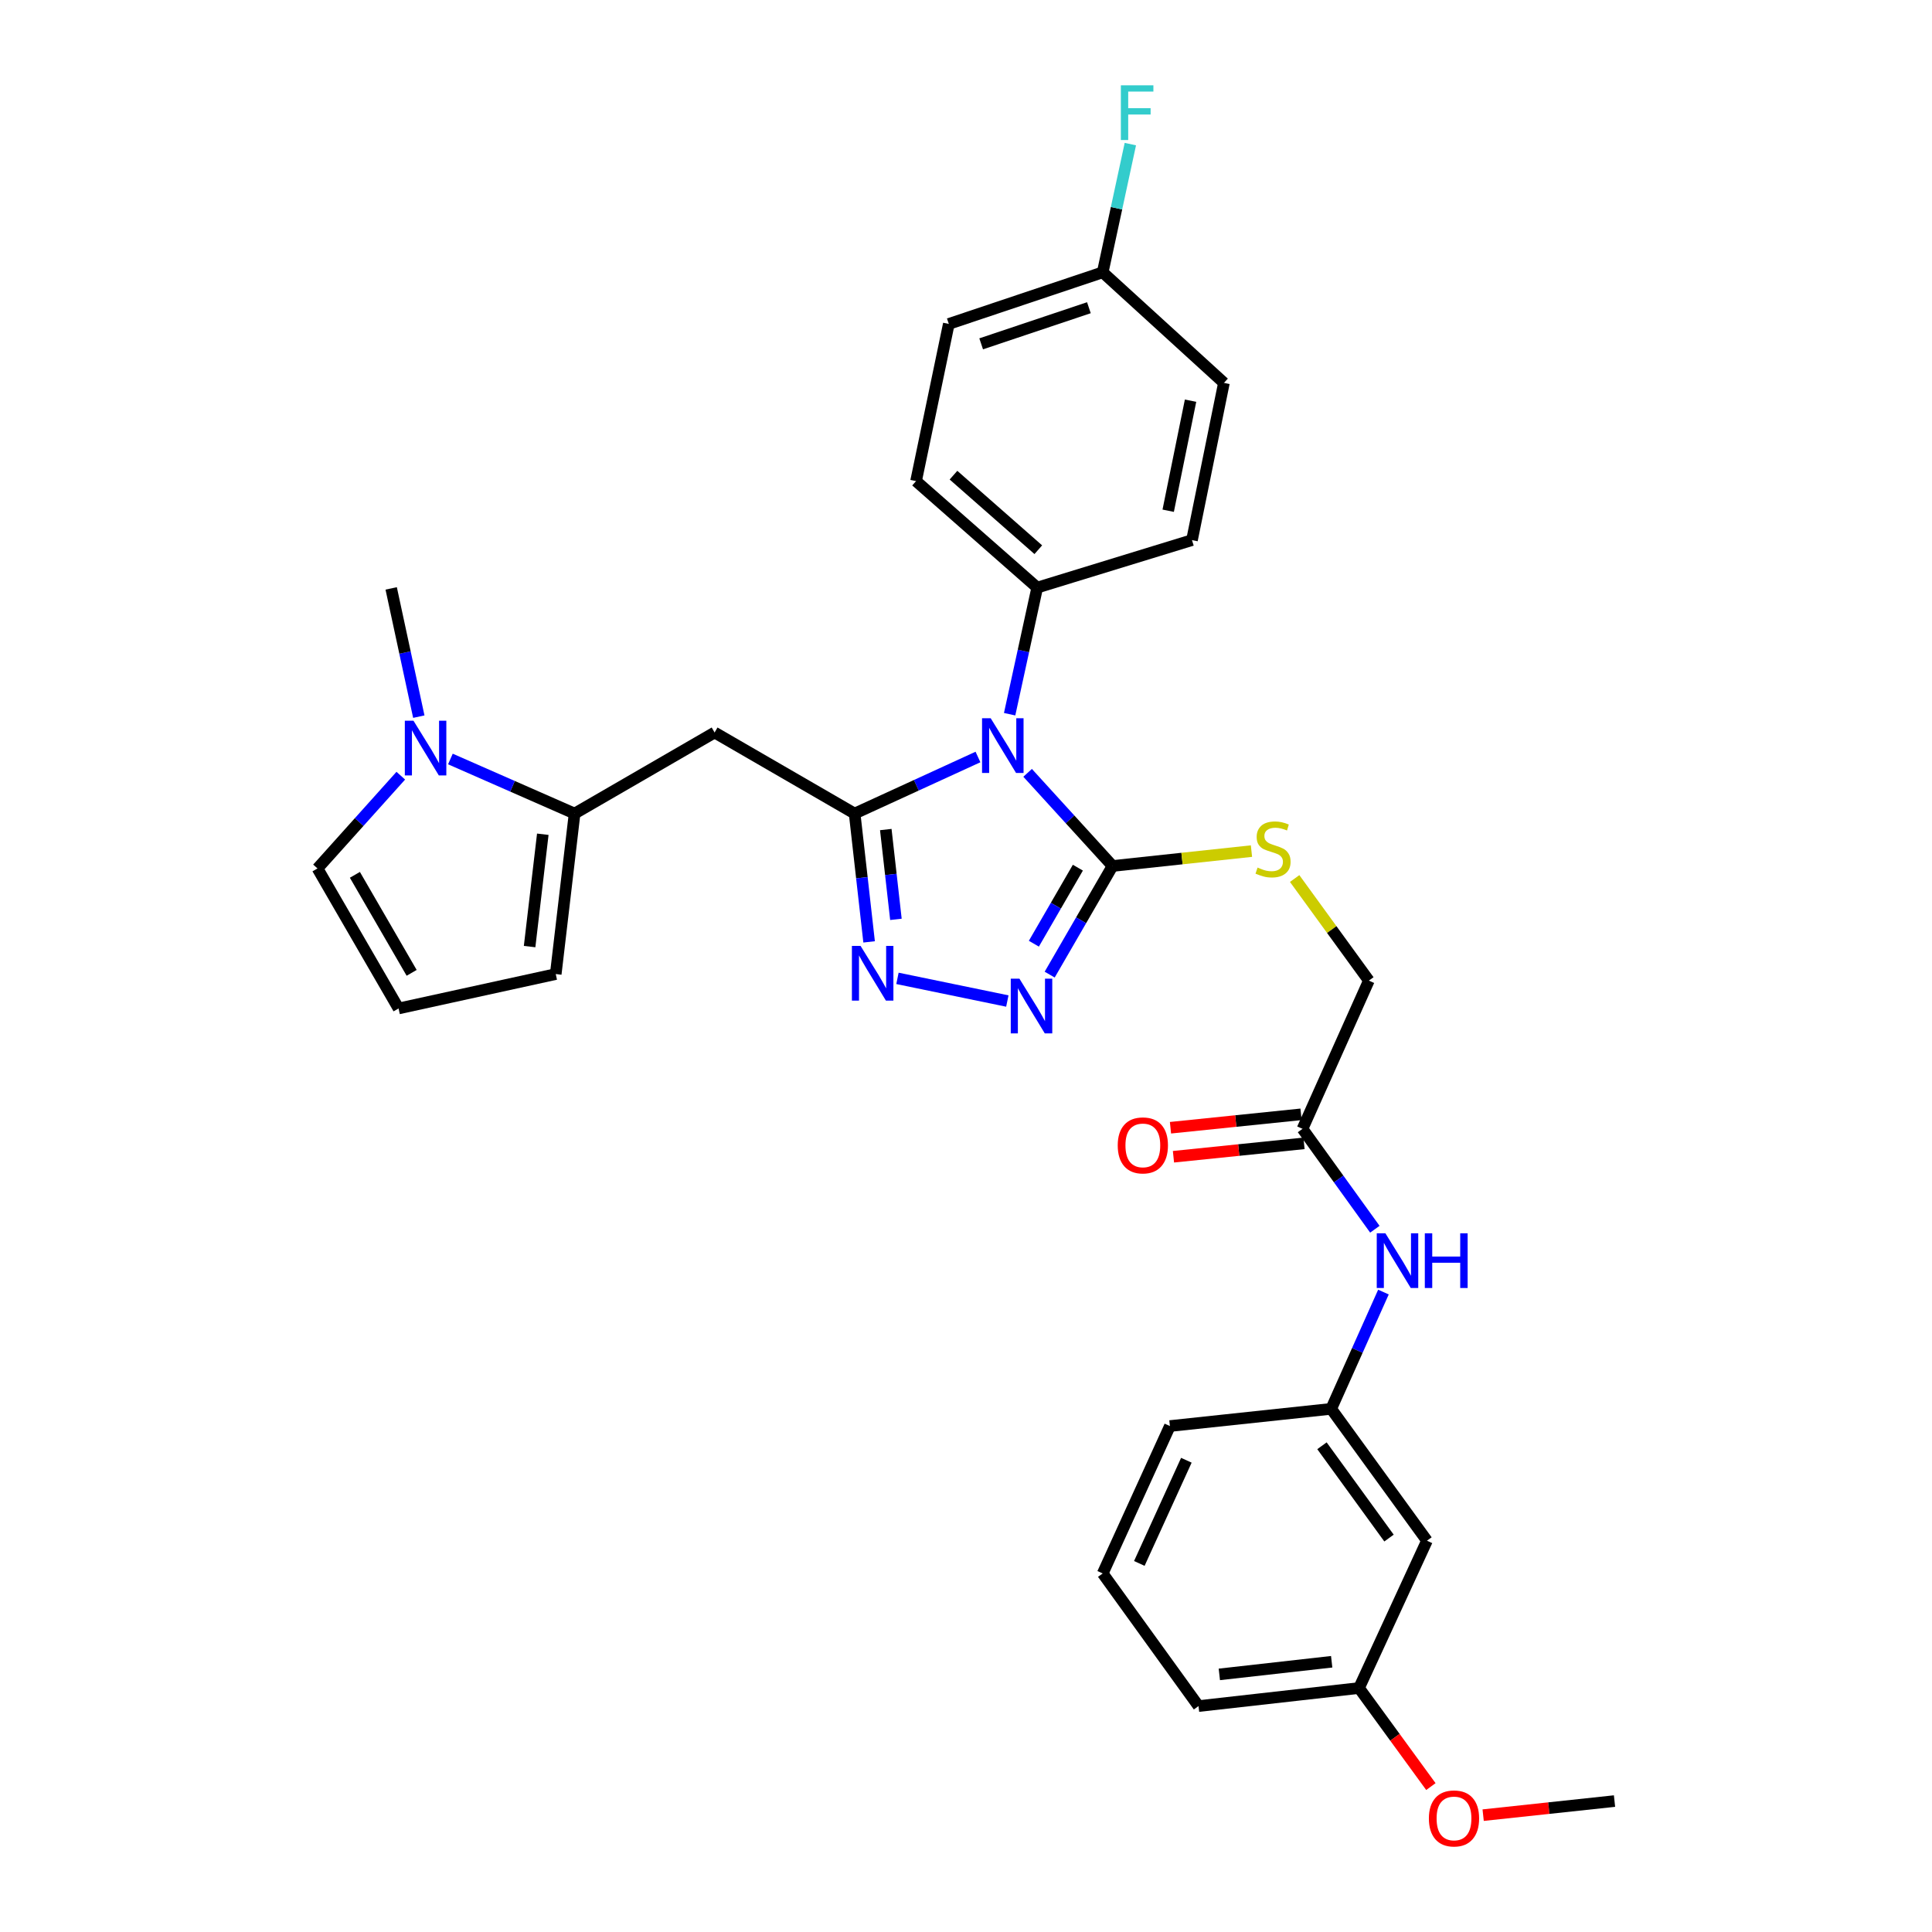 <?xml version='1.0' encoding='iso-8859-1'?>
<svg version='1.1' baseProfile='full'
              xmlns='http://www.w3.org/2000/svg'
                      xmlns:rdkit='http://www.rdkit.org/xml'
                      xmlns:xlink='http://www.w3.org/1999/xlink'
                  xml:space='preserve'
width='1000px' height='1000px' viewBox='0 0 1000 1000'>
<!-- END OF HEADER -->
<rect style='opacity:1.0;fill:#FFFFFF;stroke:none' width='1000' height='1000' x='0' y='0'> </rect>
<path class='bond-0' d='M 506.197,391.819 L 474.277,406.46' style='fill:none;fill-rule:evenodd;stroke:#0000FF;stroke-width:6px;stroke-linecap:butt;stroke-linejoin:miter;stroke-opacity:1' />
<path class='bond-0' d='M 474.277,406.46 L 442.357,421.1' style='fill:none;fill-rule:evenodd;stroke:#000000;stroke-width:6px;stroke-linecap:butt;stroke-linejoin:miter;stroke-opacity:1' />
<path class='bond-1' d='M 531.894,400.018 L 553.873,424.125' style='fill:none;fill-rule:evenodd;stroke:#0000FF;stroke-width:6px;stroke-linecap:butt;stroke-linejoin:miter;stroke-opacity:1' />
<path class='bond-1' d='M 553.873,424.125 L 575.851,448.232' style='fill:none;fill-rule:evenodd;stroke:#000000;stroke-width:6px;stroke-linecap:butt;stroke-linejoin:miter;stroke-opacity:1' />
<path class='bond-7' d='M 522.586,369.673 L 529.723,336.905' style='fill:none;fill-rule:evenodd;stroke:#0000FF;stroke-width:6px;stroke-linecap:butt;stroke-linejoin:miter;stroke-opacity:1' />
<path class='bond-7' d='M 529.723,336.905 L 536.86,304.137' style='fill:none;fill-rule:evenodd;stroke:#000000;stroke-width:6px;stroke-linecap:butt;stroke-linejoin:miter;stroke-opacity:1' />
<path class='bond-2' d='M 442.357,421.1 L 446.104,454.307' style='fill:none;fill-rule:evenodd;stroke:#000000;stroke-width:6px;stroke-linecap:butt;stroke-linejoin:miter;stroke-opacity:1' />
<path class='bond-2' d='M 446.104,454.307 L 449.851,487.514' style='fill:none;fill-rule:evenodd;stroke:#0000FF;stroke-width:6px;stroke-linecap:butt;stroke-linejoin:miter;stroke-opacity:1' />
<path class='bond-2' d='M 458.482,429.37 L 461.105,452.614' style='fill:none;fill-rule:evenodd;stroke:#000000;stroke-width:6px;stroke-linecap:butt;stroke-linejoin:miter;stroke-opacity:1' />
<path class='bond-2' d='M 461.105,452.614 L 463.728,475.859' style='fill:none;fill-rule:evenodd;stroke:#0000FF;stroke-width:6px;stroke-linecap:butt;stroke-linejoin:miter;stroke-opacity:1' />
<path class='bond-4' d='M 442.357,421.1 L 369.877,379.149' style='fill:none;fill-rule:evenodd;stroke:#000000;stroke-width:6px;stroke-linecap:butt;stroke-linejoin:miter;stroke-opacity:1' />
<path class='bond-3' d='M 575.851,448.232 L 559.582,476.345' style='fill:none;fill-rule:evenodd;stroke:#000000;stroke-width:6px;stroke-linecap:butt;stroke-linejoin:miter;stroke-opacity:1' />
<path class='bond-3' d='M 559.582,476.345 L 543.314,504.458' style='fill:none;fill-rule:evenodd;stroke:#0000FF;stroke-width:6px;stroke-linecap:butt;stroke-linejoin:miter;stroke-opacity:1' />
<path class='bond-3' d='M 557.904,449.105 L 546.516,468.784' style='fill:none;fill-rule:evenodd;stroke:#000000;stroke-width:6px;stroke-linecap:butt;stroke-linejoin:miter;stroke-opacity:1' />
<path class='bond-3' d='M 546.516,468.784 L 535.128,488.463' style='fill:none;fill-rule:evenodd;stroke:#0000FF;stroke-width:6px;stroke-linecap:butt;stroke-linejoin:miter;stroke-opacity:1' />
<path class='bond-8' d='M 575.851,448.232 L 611.803,444.381' style='fill:none;fill-rule:evenodd;stroke:#000000;stroke-width:6px;stroke-linecap:butt;stroke-linejoin:miter;stroke-opacity:1' />
<path class='bond-8' d='M 611.803,444.381 L 647.755,440.53' style='fill:none;fill-rule:evenodd;stroke:#CCCC00;stroke-width:6px;stroke-linecap:butt;stroke-linejoin:miter;stroke-opacity:1' />
<path class='bond-31' d='M 464.522,506.401 L 521.397,518.131' style='fill:none;fill-rule:evenodd;stroke:#0000FF;stroke-width:6px;stroke-linecap:butt;stroke-linejoin:miter;stroke-opacity:1' />
<path class='bond-5' d='M 369.877,379.149 L 297.406,421.1' style='fill:none;fill-rule:evenodd;stroke:#000000;stroke-width:6px;stroke-linecap:butt;stroke-linejoin:miter;stroke-opacity:1' />
<path class='bond-6' d='M 297.406,421.1 L 265.266,406.977' style='fill:none;fill-rule:evenodd;stroke:#000000;stroke-width:6px;stroke-linecap:butt;stroke-linejoin:miter;stroke-opacity:1' />
<path class='bond-6' d='M 265.266,406.977 L 233.126,392.854' style='fill:none;fill-rule:evenodd;stroke:#0000FF;stroke-width:6px;stroke-linecap:butt;stroke-linejoin:miter;stroke-opacity:1' />
<path class='bond-12' d='M 297.406,421.1 L 287.652,504.173' style='fill:none;fill-rule:evenodd;stroke:#000000;stroke-width:6px;stroke-linecap:butt;stroke-linejoin:miter;stroke-opacity:1' />
<path class='bond-12' d='M 280.95,431.801 L 274.122,489.951' style='fill:none;fill-rule:evenodd;stroke:#000000;stroke-width:6px;stroke-linecap:butt;stroke-linejoin:miter;stroke-opacity:1' />
<path class='bond-11' d='M 207.447,401.499 L 185.889,425.503' style='fill:none;fill-rule:evenodd;stroke:#0000FF;stroke-width:6px;stroke-linecap:butt;stroke-linejoin:miter;stroke-opacity:1' />
<path class='bond-11' d='M 185.889,425.503 L 164.331,449.507' style='fill:none;fill-rule:evenodd;stroke:#000000;stroke-width:6px;stroke-linecap:butt;stroke-linejoin:miter;stroke-opacity:1' />
<path class='bond-25' d='M 216.775,370.935 L 209.625,337.746' style='fill:none;fill-rule:evenodd;stroke:#0000FF;stroke-width:6px;stroke-linecap:butt;stroke-linejoin:miter;stroke-opacity:1' />
<path class='bond-25' d='M 209.625,337.746 L 202.475,304.556' style='fill:none;fill-rule:evenodd;stroke:#000000;stroke-width:6px;stroke-linecap:butt;stroke-linejoin:miter;stroke-opacity:1' />
<path class='bond-17' d='M 536.86,304.137 L 474.152,249.018' style='fill:none;fill-rule:evenodd;stroke:#000000;stroke-width:6px;stroke-linecap:butt;stroke-linejoin:miter;stroke-opacity:1' />
<path class='bond-17' d='M 537.421,284.53 L 493.524,245.947' style='fill:none;fill-rule:evenodd;stroke:#000000;stroke-width:6px;stroke-linecap:butt;stroke-linejoin:miter;stroke-opacity:1' />
<path class='bond-18' d='M 536.86,304.137 L 616.972,279.563' style='fill:none;fill-rule:evenodd;stroke:#000000;stroke-width:6px;stroke-linecap:butt;stroke-linejoin:miter;stroke-opacity:1' />
<path class='bond-19' d='M 670.112,454.724 L 689.318,481.143' style='fill:none;fill-rule:evenodd;stroke:#CCCC00;stroke-width:6px;stroke-linecap:butt;stroke-linejoin:miter;stroke-opacity:1' />
<path class='bond-19' d='M 689.318,481.143 L 708.523,507.561' style='fill:none;fill-rule:evenodd;stroke:#000000;stroke-width:6px;stroke-linecap:butt;stroke-linejoin:miter;stroke-opacity:1' />
<path class='bond-9' d='M 674.179,584.284 L 708.523,507.561' style='fill:none;fill-rule:evenodd;stroke:#000000;stroke-width:6px;stroke-linecap:butt;stroke-linejoin:miter;stroke-opacity:1' />
<path class='bond-10' d='M 674.179,584.284 L 692.902,610.267' style='fill:none;fill-rule:evenodd;stroke:#000000;stroke-width:6px;stroke-linecap:butt;stroke-linejoin:miter;stroke-opacity:1' />
<path class='bond-10' d='M 692.902,610.267 L 711.625,636.249' style='fill:none;fill-rule:evenodd;stroke:#0000FF;stroke-width:6px;stroke-linecap:butt;stroke-linejoin:miter;stroke-opacity:1' />
<path class='bond-16' d='M 673.408,576.775 L 639.624,580.245' style='fill:none;fill-rule:evenodd;stroke:#000000;stroke-width:6px;stroke-linecap:butt;stroke-linejoin:miter;stroke-opacity:1' />
<path class='bond-16' d='M 639.624,580.245 L 605.84,583.715' style='fill:none;fill-rule:evenodd;stroke:#FF0000;stroke-width:6px;stroke-linecap:butt;stroke-linejoin:miter;stroke-opacity:1' />
<path class='bond-16' d='M 674.95,591.793 L 641.166,595.262' style='fill:none;fill-rule:evenodd;stroke:#000000;stroke-width:6px;stroke-linecap:butt;stroke-linejoin:miter;stroke-opacity:1' />
<path class='bond-16' d='M 641.166,595.262 L 607.383,598.732' style='fill:none;fill-rule:evenodd;stroke:#FF0000;stroke-width:6px;stroke-linecap:butt;stroke-linejoin:miter;stroke-opacity:1' />
<path class='bond-14' d='M 716.068,668.772 L 702.546,698.995' style='fill:none;fill-rule:evenodd;stroke:#0000FF;stroke-width:6px;stroke-linecap:butt;stroke-linejoin:miter;stroke-opacity:1' />
<path class='bond-14' d='M 702.546,698.995 L 689.024,729.218' style='fill:none;fill-rule:evenodd;stroke:#000000;stroke-width:6px;stroke-linecap:butt;stroke-linejoin:miter;stroke-opacity:1' />
<path class='bond-33' d='M 164.331,449.507 L 206.299,521.978' style='fill:none;fill-rule:evenodd;stroke:#000000;stroke-width:6px;stroke-linecap:butt;stroke-linejoin:miter;stroke-opacity:1' />
<path class='bond-33' d='M 183.69,452.812 L 213.068,503.542' style='fill:none;fill-rule:evenodd;stroke:#000000;stroke-width:6px;stroke-linecap:butt;stroke-linejoin:miter;stroke-opacity:1' />
<path class='bond-13' d='M 287.652,504.173 L 206.299,521.978' style='fill:none;fill-rule:evenodd;stroke:#000000;stroke-width:6px;stroke-linecap:butt;stroke-linejoin:miter;stroke-opacity:1' />
<path class='bond-15' d='M 689.024,729.218 L 738.599,797.462' style='fill:none;fill-rule:evenodd;stroke:#000000;stroke-width:6px;stroke-linecap:butt;stroke-linejoin:miter;stroke-opacity:1' />
<path class='bond-15' d='M 684.246,748.327 L 718.949,796.098' style='fill:none;fill-rule:evenodd;stroke:#000000;stroke-width:6px;stroke-linecap:butt;stroke-linejoin:miter;stroke-opacity:1' />
<path class='bond-28' d='M 689.024,729.218 L 605.541,738.117' style='fill:none;fill-rule:evenodd;stroke:#000000;stroke-width:6px;stroke-linecap:butt;stroke-linejoin:miter;stroke-opacity:1' />
<path class='bond-21' d='M 738.599,797.462 L 703.424,873.724' style='fill:none;fill-rule:evenodd;stroke:#000000;stroke-width:6px;stroke-linecap:butt;stroke-linejoin:miter;stroke-opacity:1' />
<path class='bond-23' d='M 474.152,249.018 L 491.102,167.665' style='fill:none;fill-rule:evenodd;stroke:#000000;stroke-width:6px;stroke-linecap:butt;stroke-linejoin:miter;stroke-opacity:1' />
<path class='bond-22' d='M 616.972,279.563 L 633.503,198.185' style='fill:none;fill-rule:evenodd;stroke:#000000;stroke-width:6px;stroke-linecap:butt;stroke-linejoin:miter;stroke-opacity:1' />
<path class='bond-22' d='M 604.657,264.351 L 616.229,207.387' style='fill:none;fill-rule:evenodd;stroke:#000000;stroke-width:6px;stroke-linecap:butt;stroke-linejoin:miter;stroke-opacity:1' />
<path class='bond-20' d='M 570.76,140.953 L 633.503,198.185' style='fill:none;fill-rule:evenodd;stroke:#000000;stroke-width:6px;stroke-linecap:butt;stroke-linejoin:miter;stroke-opacity:1' />
<path class='bond-24' d='M 570.76,140.953 L 577.913,107.772' style='fill:none;fill-rule:evenodd;stroke:#000000;stroke-width:6px;stroke-linecap:butt;stroke-linejoin:miter;stroke-opacity:1' />
<path class='bond-24' d='M 577.913,107.772 L 585.066,74.59' style='fill:none;fill-rule:evenodd;stroke:#33CCCC;stroke-width:6px;stroke-linecap:butt;stroke-linejoin:miter;stroke-opacity:1' />
<path class='bond-32' d='M 570.76,140.953 L 491.102,167.665' style='fill:none;fill-rule:evenodd;stroke:#000000;stroke-width:6px;stroke-linecap:butt;stroke-linejoin:miter;stroke-opacity:1' />
<path class='bond-32' d='M 563.611,159.273 L 507.85,177.971' style='fill:none;fill-rule:evenodd;stroke:#000000;stroke-width:6px;stroke-linecap:butt;stroke-linejoin:miter;stroke-opacity:1' />
<path class='bond-26' d='M 703.424,873.724 L 722.024,899.228' style='fill:none;fill-rule:evenodd;stroke:#000000;stroke-width:6px;stroke-linecap:butt;stroke-linejoin:miter;stroke-opacity:1' />
<path class='bond-26' d='M 722.024,899.228 L 740.624,924.732' style='fill:none;fill-rule:evenodd;stroke:#FF0000;stroke-width:6px;stroke-linecap:butt;stroke-linejoin:miter;stroke-opacity:1' />
<path class='bond-34' d='M 703.424,873.724 L 620.352,883.067' style='fill:none;fill-rule:evenodd;stroke:#000000;stroke-width:6px;stroke-linecap:butt;stroke-linejoin:miter;stroke-opacity:1' />
<path class='bond-34' d='M 689.276,860.124 L 631.126,866.664' style='fill:none;fill-rule:evenodd;stroke:#000000;stroke-width:6px;stroke-linecap:butt;stroke-linejoin:miter;stroke-opacity:1' />
<path class='bond-30' d='M 767.677,939.521 L 801.673,935.876' style='fill:none;fill-rule:evenodd;stroke:#FF0000;stroke-width:6px;stroke-linecap:butt;stroke-linejoin:miter;stroke-opacity:1' />
<path class='bond-30' d='M 801.673,935.876 L 835.669,932.231' style='fill:none;fill-rule:evenodd;stroke:#000000;stroke-width:6px;stroke-linecap:butt;stroke-linejoin:miter;stroke-opacity:1' />
<path class='bond-27' d='M 570.76,814.412 L 605.541,738.117' style='fill:none;fill-rule:evenodd;stroke:#000000;stroke-width:6px;stroke-linecap:butt;stroke-linejoin:miter;stroke-opacity:1' />
<path class='bond-27' d='M 589.714,809.23 L 614.06,755.823' style='fill:none;fill-rule:evenodd;stroke:#000000;stroke-width:6px;stroke-linecap:butt;stroke-linejoin:miter;stroke-opacity:1' />
<path class='bond-29' d='M 570.76,814.412 L 620.352,883.067' style='fill:none;fill-rule:evenodd;stroke:#000000;stroke-width:6px;stroke-linecap:butt;stroke-linejoin:miter;stroke-opacity:1' />
<path  class='atom-0' d='M 512.787 371.766
L 522.067 386.766
Q 522.987 388.246, 524.467 390.926
Q 525.947 393.606, 526.027 393.766
L 526.027 371.766
L 529.787 371.766
L 529.787 400.086
L 525.907 400.086
L 515.947 383.686
Q 514.787 381.766, 513.547 379.566
Q 512.347 377.366, 511.987 376.686
L 511.987 400.086
L 508.307 400.086
L 508.307 371.766
L 512.787 371.766
' fill='#0000FF'/>
<path  class='atom-3' d='M 445.423 489.593
L 454.703 504.593
Q 455.623 506.073, 457.103 508.753
Q 458.583 511.433, 458.663 511.593
L 458.663 489.593
L 462.423 489.593
L 462.423 517.913
L 458.543 517.913
L 448.583 501.513
Q 447.423 499.593, 446.183 497.393
Q 444.983 495.193, 444.623 494.513
L 444.623 517.913
L 440.943 517.913
L 440.943 489.593
L 445.423 489.593
' fill='#0000FF'/>
<path  class='atom-4' d='M 527.648 506.552
L 536.928 521.552
Q 537.848 523.032, 539.328 525.712
Q 540.808 528.392, 540.888 528.552
L 540.888 506.552
L 544.648 506.552
L 544.648 534.872
L 540.768 534.872
L 530.808 518.472
Q 529.648 516.552, 528.408 514.352
Q 527.208 512.152, 526.848 511.472
L 526.848 534.872
L 523.168 534.872
L 523.168 506.552
L 527.648 506.552
' fill='#0000FF'/>
<path  class='atom-7' d='M 214.02 373.049
L 223.3 388.049
Q 224.22 389.529, 225.7 392.209
Q 227.18 394.889, 227.26 395.049
L 227.26 373.049
L 231.02 373.049
L 231.02 401.369
L 227.14 401.369
L 217.18 384.969
Q 216.02 383.049, 214.78 380.849
Q 213.58 378.649, 213.22 377.969
L 213.22 401.369
L 209.54 401.369
L 209.54 373.049
L 214.02 373.049
' fill='#0000FF'/>
<path  class='atom-9' d='M 650.923 449.053
Q 651.243 449.173, 652.563 449.733
Q 653.883 450.293, 655.323 450.653
Q 656.803 450.973, 658.243 450.973
Q 660.923 450.973, 662.483 449.693
Q 664.043 448.373, 664.043 446.093
Q 664.043 444.533, 663.243 443.573
Q 662.483 442.613, 661.283 442.093
Q 660.083 441.573, 658.083 440.973
Q 655.563 440.213, 654.043 439.493
Q 652.563 438.773, 651.483 437.253
Q 650.443 435.733, 650.443 433.173
Q 650.443 429.613, 652.843 427.413
Q 655.283 425.213, 660.083 425.213
Q 663.363 425.213, 667.083 426.773
L 666.163 429.853
Q 662.763 428.453, 660.203 428.453
Q 657.443 428.453, 655.923 429.613
Q 654.403 430.733, 654.443 432.693
Q 654.443 434.213, 655.203 435.133
Q 656.003 436.053, 657.123 436.573
Q 658.283 437.093, 660.203 437.693
Q 662.763 438.493, 664.283 439.293
Q 665.803 440.093, 666.883 441.733
Q 668.003 443.333, 668.003 446.093
Q 668.003 450.013, 665.363 452.133
Q 662.763 454.213, 658.403 454.213
Q 655.883 454.213, 653.963 453.653
Q 652.083 453.133, 649.843 452.213
L 650.923 449.053
' fill='#CCCC00'/>
<path  class='atom-11' d='M 717.083 638.352
L 726.363 653.352
Q 727.283 654.832, 728.763 657.512
Q 730.243 660.192, 730.323 660.352
L 730.323 638.352
L 734.083 638.352
L 734.083 666.672
L 730.203 666.672
L 720.243 650.272
Q 719.083 648.352, 717.843 646.152
Q 716.643 643.952, 716.283 643.272
L 716.283 666.672
L 712.603 666.672
L 712.603 638.352
L 717.083 638.352
' fill='#0000FF'/>
<path  class='atom-11' d='M 737.483 638.352
L 741.323 638.352
L 741.323 650.392
L 755.803 650.392
L 755.803 638.352
L 759.643 638.352
L 759.643 666.672
L 755.803 666.672
L 755.803 653.592
L 741.323 653.592
L 741.323 666.672
L 737.483 666.672
L 737.483 638.352
' fill='#0000FF'/>
<path  class='atom-17' d='M 578.535 592.852
Q 578.535 586.052, 581.895 582.252
Q 585.255 578.452, 591.535 578.452
Q 597.815 578.452, 601.175 582.252
Q 604.535 586.052, 604.535 592.852
Q 604.535 599.732, 601.135 603.652
Q 597.735 607.532, 591.535 607.532
Q 585.295 607.532, 581.895 603.652
Q 578.535 599.772, 578.535 592.852
M 591.535 604.332
Q 595.855 604.332, 598.175 601.452
Q 600.535 598.532, 600.535 592.852
Q 600.535 587.292, 598.175 584.492
Q 595.855 581.652, 591.535 581.652
Q 587.215 581.652, 584.855 584.452
Q 582.535 587.252, 582.535 592.852
Q 582.535 598.572, 584.855 601.452
Q 587.215 604.332, 591.535 604.332
' fill='#FF0000'/>
<path  class='atom-25' d='M 580.154 44.157
L 596.994 44.157
L 596.994 47.397
L 583.954 47.397
L 583.954 55.997
L 595.554 55.997
L 595.554 59.277
L 583.954 59.277
L 583.954 72.477
L 580.154 72.477
L 580.154 44.157
' fill='#33CCCC'/>
<path  class='atom-27' d='M 739.588 941.218
Q 739.588 934.418, 742.948 930.618
Q 746.308 926.818, 752.588 926.818
Q 758.868 926.818, 762.228 930.618
Q 765.588 934.418, 765.588 941.218
Q 765.588 948.098, 762.188 952.018
Q 758.788 955.898, 752.588 955.898
Q 746.348 955.898, 742.948 952.018
Q 739.588 948.138, 739.588 941.218
M 752.588 952.698
Q 756.908 952.698, 759.228 949.818
Q 761.588 946.898, 761.588 941.218
Q 761.588 935.658, 759.228 932.858
Q 756.908 930.018, 752.588 930.018
Q 748.268 930.018, 745.908 932.818
Q 743.588 935.618, 743.588 941.218
Q 743.588 946.938, 745.908 949.818
Q 748.268 952.698, 752.588 952.698
' fill='#FF0000'/>
</svg>

